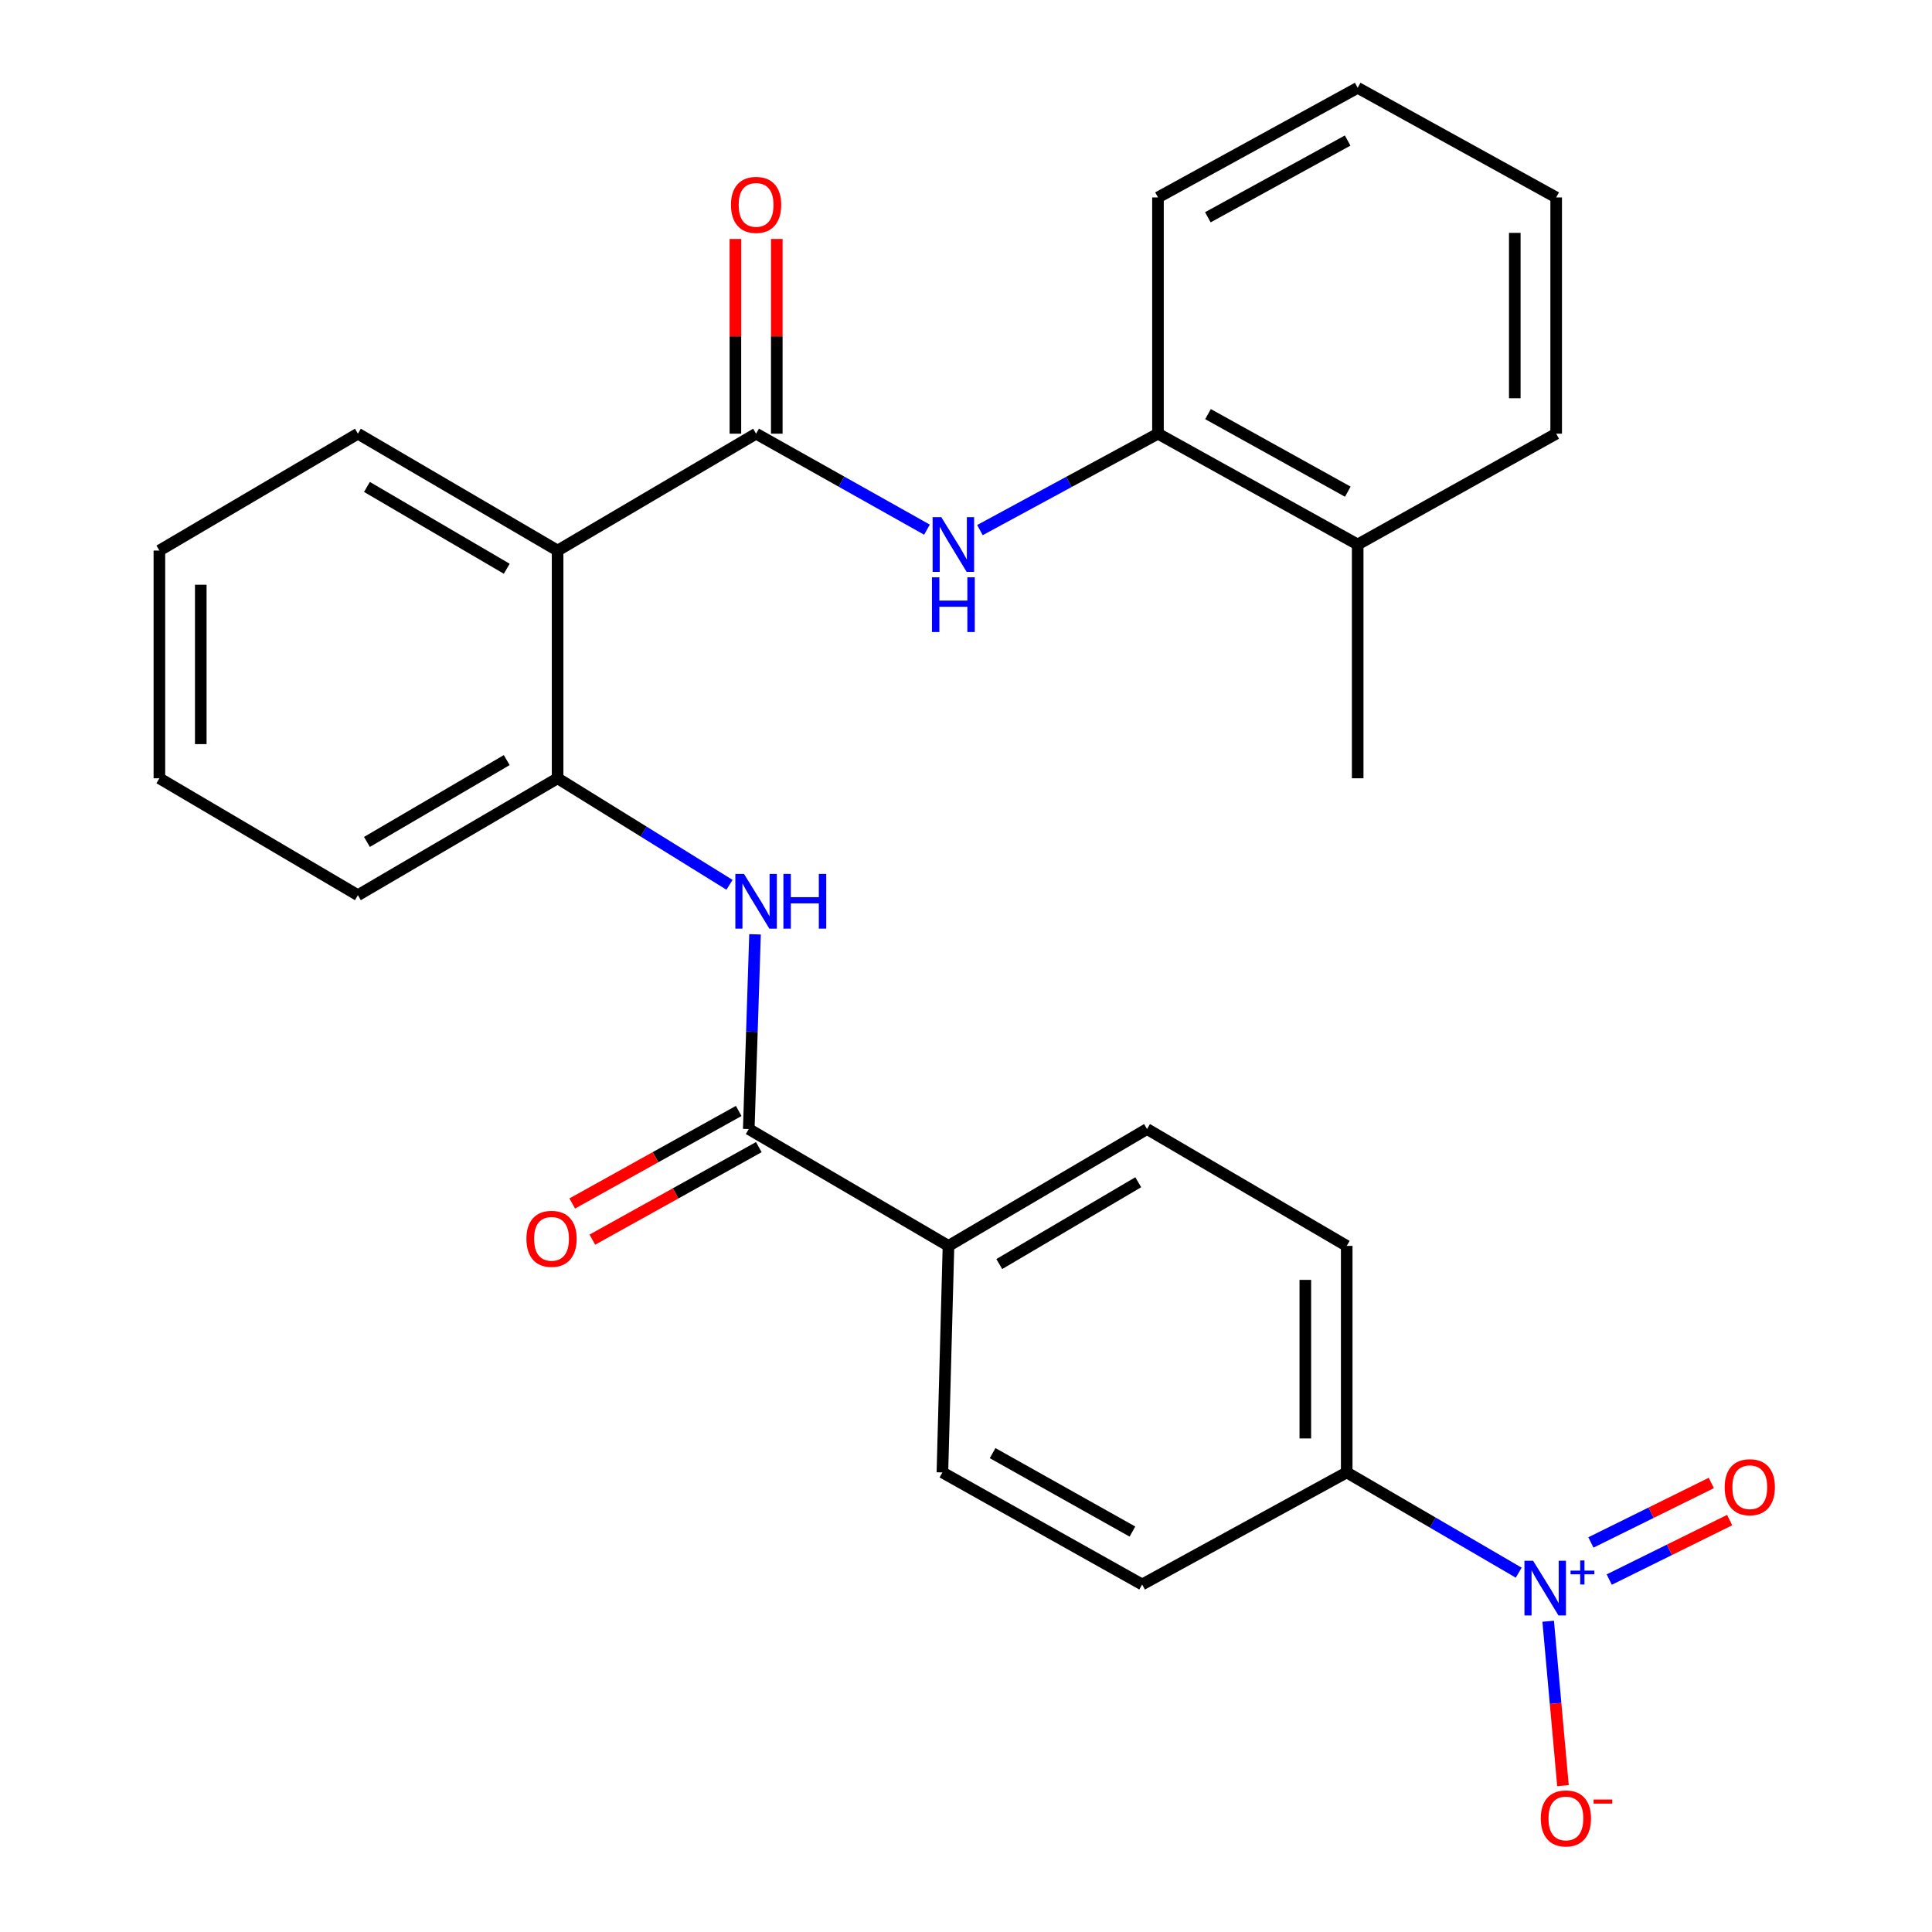 <?xml version='1.0' encoding='iso-8859-1'?>
<svg version='1.1' baseProfile='full'
              xmlns='http://www.w3.org/2000/svg'
                      xmlns:rdkit='http://www.rdkit.org/xml'
                      xmlns:xlink='http://www.w3.org/1999/xlink'
                  xml:space='preserve'
width='1000px' height='1000px' viewBox='0 0 1000 1000'>
<!-- END OF HEADER -->
<rect style='opacity:1.0;fill:#FFFFFF;stroke:none' width='1000' height='1000' x='0' y='0'> </rect>
<path class='bond-6' d='M 786.083,814.01 L 741.57,788.067' style='fill:none;fill-rule:evenodd;stroke:#0000FF;stroke-width:6px;stroke-linecap:butt;stroke-linejoin:miter;stroke-opacity:1' />
<path class='bond-6' d='M 741.57,788.067 L 697.058,762.124' style='fill:none;fill-rule:evenodd;stroke:#000000;stroke-width:6px;stroke-linecap:butt;stroke-linejoin:miter;stroke-opacity:1' />
<path class='bond-8' d='M 801.338,839.153 L 805.164,881.702' style='fill:none;fill-rule:evenodd;stroke:#0000FF;stroke-width:6px;stroke-linecap:butt;stroke-linejoin:miter;stroke-opacity:1' />
<path class='bond-8' d='M 805.164,881.702 L 808.99,924.25' style='fill:none;fill-rule:evenodd;stroke:#FF0000;stroke-width:6px;stroke-linecap:butt;stroke-linejoin:miter;stroke-opacity:1' />
<path class='bond-10' d='M 832.938,817.579 L 864.105,802.183' style='fill:none;fill-rule:evenodd;stroke:#0000FF;stroke-width:6px;stroke-linecap:butt;stroke-linejoin:miter;stroke-opacity:1' />
<path class='bond-10' d='M 864.105,802.183 L 895.272,786.786' style='fill:none;fill-rule:evenodd;stroke:#FF0000;stroke-width:6px;stroke-linecap:butt;stroke-linejoin:miter;stroke-opacity:1' />
<path class='bond-10' d='M 823.449,798.371 L 854.616,782.975' style='fill:none;fill-rule:evenodd;stroke:#0000FF;stroke-width:6px;stroke-linecap:butt;stroke-linejoin:miter;stroke-opacity:1' />
<path class='bond-10' d='M 854.616,782.975 L 885.783,767.579' style='fill:none;fill-rule:evenodd;stroke:#FF0000;stroke-width:6px;stroke-linecap:butt;stroke-linejoin:miter;stroke-opacity:1' />
<path class='bond-0' d='M 391.354,224.473 L 288.615,284.971' style='fill:none;fill-rule:evenodd;stroke:#000000;stroke-width:6px;stroke-linecap:butt;stroke-linejoin:miter;stroke-opacity:1' />
<path class='bond-3' d='M 391.354,224.473 L 435.574,249.312' style='fill:none;fill-rule:evenodd;stroke:#000000;stroke-width:6px;stroke-linecap:butt;stroke-linejoin:miter;stroke-opacity:1' />
<path class='bond-3' d='M 435.574,249.312 L 479.794,274.151' style='fill:none;fill-rule:evenodd;stroke:#0000FF;stroke-width:6px;stroke-linecap:butt;stroke-linejoin:miter;stroke-opacity:1' />
<path class='bond-11' d='M 402.066,224.473 L 402.066,174.08' style='fill:none;fill-rule:evenodd;stroke:#000000;stroke-width:6px;stroke-linecap:butt;stroke-linejoin:miter;stroke-opacity:1' />
<path class='bond-11' d='M 402.066,174.08 L 402.066,123.687' style='fill:none;fill-rule:evenodd;stroke:#FF0000;stroke-width:6px;stroke-linecap:butt;stroke-linejoin:miter;stroke-opacity:1' />
<path class='bond-11' d='M 380.642,224.473 L 380.642,174.08' style='fill:none;fill-rule:evenodd;stroke:#000000;stroke-width:6px;stroke-linecap:butt;stroke-linejoin:miter;stroke-opacity:1' />
<path class='bond-11' d='M 380.642,174.08 L 380.642,123.687' style='fill:none;fill-rule:evenodd;stroke:#FF0000;stroke-width:6px;stroke-linecap:butt;stroke-linejoin:miter;stroke-opacity:1' />
<path class='bond-1' d='M 288.615,284.971 L 288.615,402.837' style='fill:none;fill-rule:evenodd;stroke:#000000;stroke-width:6px;stroke-linecap:butt;stroke-linejoin:miter;stroke-opacity:1' />
<path class='bond-18' d='M 288.615,284.971 L 185.246,224.473' style='fill:none;fill-rule:evenodd;stroke:#000000;stroke-width:6px;stroke-linecap:butt;stroke-linejoin:miter;stroke-opacity:1' />
<path class='bond-18' d='M 262.289,294.386 L 189.93,252.037' style='fill:none;fill-rule:evenodd;stroke:#000000;stroke-width:6px;stroke-linecap:butt;stroke-linejoin:miter;stroke-opacity:1' />
<path class='bond-2' d='M 387.557,584.391 L 490.938,644.877' style='fill:none;fill-rule:evenodd;stroke:#000000;stroke-width:6px;stroke-linecap:butt;stroke-linejoin:miter;stroke-opacity:1' />
<path class='bond-4' d='M 387.557,584.391 L 389.18,534' style='fill:none;fill-rule:evenodd;stroke:#000000;stroke-width:6px;stroke-linecap:butt;stroke-linejoin:miter;stroke-opacity:1' />
<path class='bond-4' d='M 389.18,534 L 390.803,483.61' style='fill:none;fill-rule:evenodd;stroke:#0000FF;stroke-width:6px;stroke-linecap:butt;stroke-linejoin:miter;stroke-opacity:1' />
<path class='bond-12' d='M 382.353,575.028 L 339.271,598.972' style='fill:none;fill-rule:evenodd;stroke:#000000;stroke-width:6px;stroke-linecap:butt;stroke-linejoin:miter;stroke-opacity:1' />
<path class='bond-12' d='M 339.271,598.972 L 296.189,622.917' style='fill:none;fill-rule:evenodd;stroke:#FF0000;stroke-width:6px;stroke-linecap:butt;stroke-linejoin:miter;stroke-opacity:1' />
<path class='bond-12' d='M 392.761,593.753 L 349.679,617.698' style='fill:none;fill-rule:evenodd;stroke:#000000;stroke-width:6px;stroke-linecap:butt;stroke-linejoin:miter;stroke-opacity:1' />
<path class='bond-12' d='M 349.679,617.698 L 306.597,641.642' style='fill:none;fill-rule:evenodd;stroke:#FF0000;stroke-width:6px;stroke-linecap:butt;stroke-linejoin:miter;stroke-opacity:1' />
<path class='bond-7' d='M 507.212,274.382 L 553.289,249.427' style='fill:none;fill-rule:evenodd;stroke:#0000FF;stroke-width:6px;stroke-linecap:butt;stroke-linejoin:miter;stroke-opacity:1' />
<path class='bond-7' d='M 553.289,249.427 L 599.366,224.473' style='fill:none;fill-rule:evenodd;stroke:#000000;stroke-width:6px;stroke-linecap:butt;stroke-linejoin:miter;stroke-opacity:1' />
<path class='bond-5' d='M 377.592,457.973 L 333.104,430.405' style='fill:none;fill-rule:evenodd;stroke:#0000FF;stroke-width:6px;stroke-linecap:butt;stroke-linejoin:miter;stroke-opacity:1' />
<path class='bond-5' d='M 333.104,430.405 L 288.615,402.837' style='fill:none;fill-rule:evenodd;stroke:#000000;stroke-width:6px;stroke-linecap:butt;stroke-linejoin:miter;stroke-opacity:1' />
<path class='bond-19' d='M 288.615,402.837 L 185.246,463.347' style='fill:none;fill-rule:evenodd;stroke:#000000;stroke-width:6px;stroke-linecap:butt;stroke-linejoin:miter;stroke-opacity:1' />
<path class='bond-19' d='M 262.287,393.425 L 189.929,435.782' style='fill:none;fill-rule:evenodd;stroke:#000000;stroke-width:6px;stroke-linecap:butt;stroke-linejoin:miter;stroke-opacity:1' />
<path class='bond-13' d='M 697.058,762.124 L 697.058,644.877' style='fill:none;fill-rule:evenodd;stroke:#000000;stroke-width:6px;stroke-linecap:butt;stroke-linejoin:miter;stroke-opacity:1' />
<path class='bond-13' d='M 675.634,744.537 L 675.634,662.464' style='fill:none;fill-rule:evenodd;stroke:#000000;stroke-width:6px;stroke-linecap:butt;stroke-linejoin:miter;stroke-opacity:1' />
<path class='bond-14' d='M 697.058,762.124 L 591.165,820.122' style='fill:none;fill-rule:evenodd;stroke:#000000;stroke-width:6px;stroke-linecap:butt;stroke-linejoin:miter;stroke-opacity:1' />
<path class='bond-15' d='M 599.366,224.473 L 702.735,281.829' style='fill:none;fill-rule:evenodd;stroke:#000000;stroke-width:6px;stroke-linecap:butt;stroke-linejoin:miter;stroke-opacity:1' />
<path class='bond-15' d='M 625.265,214.343 L 697.624,254.492' style='fill:none;fill-rule:evenodd;stroke:#000000;stroke-width:6px;stroke-linecap:butt;stroke-linejoin:miter;stroke-opacity:1' />
<path class='bond-20' d='M 599.366,224.473 L 599.366,102.192' style='fill:none;fill-rule:evenodd;stroke:#000000;stroke-width:6px;stroke-linecap:butt;stroke-linejoin:miter;stroke-opacity:1' />
<path class='bond-9' d='M 490.938,644.877 L 487.784,762.124' style='fill:none;fill-rule:evenodd;stroke:#000000;stroke-width:6px;stroke-linecap:butt;stroke-linejoin:miter;stroke-opacity:1' />
<path class='bond-27' d='M 490.938,644.877 L 593.7,584.391' style='fill:none;fill-rule:evenodd;stroke:#000000;stroke-width:6px;stroke-linecap:butt;stroke-linejoin:miter;stroke-opacity:1' />
<path class='bond-27' d='M 517.22,654.267 L 589.153,611.926' style='fill:none;fill-rule:evenodd;stroke:#000000;stroke-width:6px;stroke-linecap:butt;stroke-linejoin:miter;stroke-opacity:1' />
<path class='bond-16' d='M 697.058,644.877 L 593.7,584.391' style='fill:none;fill-rule:evenodd;stroke:#000000;stroke-width:6px;stroke-linecap:butt;stroke-linejoin:miter;stroke-opacity:1' />
<path class='bond-17' d='M 591.165,820.122 L 487.784,762.124' style='fill:none;fill-rule:evenodd;stroke:#000000;stroke-width:6px;stroke-linecap:butt;stroke-linejoin:miter;stroke-opacity:1' />
<path class='bond-17' d='M 586.14,792.738 L 513.773,752.139' style='fill:none;fill-rule:evenodd;stroke:#000000;stroke-width:6px;stroke-linecap:butt;stroke-linejoin:miter;stroke-opacity:1' />
<path class='bond-21' d='M 702.735,281.829 L 702.735,402.837' style='fill:none;fill-rule:evenodd;stroke:#000000;stroke-width:6px;stroke-linecap:butt;stroke-linejoin:miter;stroke-opacity:1' />
<path class='bond-22' d='M 702.735,281.829 L 805.473,224.473' style='fill:none;fill-rule:evenodd;stroke:#000000;stroke-width:6px;stroke-linecap:butt;stroke-linejoin:miter;stroke-opacity:1' />
<path class='bond-28' d='M 185.246,224.473 L 82.496,284.971' style='fill:none;fill-rule:evenodd;stroke:#000000;stroke-width:6px;stroke-linecap:butt;stroke-linejoin:miter;stroke-opacity:1' />
<path class='bond-24' d='M 185.246,463.347 L 82.496,402.837' style='fill:none;fill-rule:evenodd;stroke:#000000;stroke-width:6px;stroke-linecap:butt;stroke-linejoin:miter;stroke-opacity:1' />
<path class='bond-25' d='M 599.366,102.192 L 702.735,45.455' style='fill:none;fill-rule:evenodd;stroke:#000000;stroke-width:6px;stroke-linecap:butt;stroke-linejoin:miter;stroke-opacity:1' />
<path class='bond-25' d='M 625.179,112.462 L 697.538,72.746' style='fill:none;fill-rule:evenodd;stroke:#000000;stroke-width:6px;stroke-linecap:butt;stroke-linejoin:miter;stroke-opacity:1' />
<path class='bond-29' d='M 805.473,224.473 L 805.473,102.192' style='fill:none;fill-rule:evenodd;stroke:#000000;stroke-width:6px;stroke-linecap:butt;stroke-linejoin:miter;stroke-opacity:1' />
<path class='bond-29' d='M 784.05,206.131 L 784.05,120.534' style='fill:none;fill-rule:evenodd;stroke:#000000;stroke-width:6px;stroke-linecap:butt;stroke-linejoin:miter;stroke-opacity:1' />
<path class='bond-23' d='M 82.496,284.971 L 82.496,402.837' style='fill:none;fill-rule:evenodd;stroke:#000000;stroke-width:6px;stroke-linecap:butt;stroke-linejoin:miter;stroke-opacity:1' />
<path class='bond-23' d='M 103.92,302.651 L 103.92,385.157' style='fill:none;fill-rule:evenodd;stroke:#000000;stroke-width:6px;stroke-linecap:butt;stroke-linejoin:miter;stroke-opacity:1' />
<path class='bond-26' d='M 702.735,45.455 L 805.473,102.192' style='fill:none;fill-rule:evenodd;stroke:#000000;stroke-width:6px;stroke-linecap:butt;stroke-linejoin:miter;stroke-opacity:1' />
<path  class='atom-0' d='M 793.536 807.843
L 802.816 822.843
Q 803.736 824.323, 805.216 827.003
Q 806.696 829.683, 806.776 829.843
L 806.776 807.843
L 810.536 807.843
L 810.536 836.163
L 806.656 836.163
L 796.696 819.763
Q 795.536 817.843, 794.296 815.643
Q 793.096 813.443, 792.736 812.763
L 792.736 836.163
L 789.056 836.163
L 789.056 807.843
L 793.536 807.843
' fill='#0000FF'/>
<path  class='atom-0' d='M 812.912 812.948
L 817.902 812.948
L 817.902 807.694
L 820.119 807.694
L 820.119 812.948
L 825.241 812.948
L 825.241 814.848
L 820.119 814.848
L 820.119 820.128
L 817.902 820.128
L 817.902 814.848
L 812.912 814.848
L 812.912 812.948
' fill='#0000FF'/>
<path  class='atom-4' d='M 487.201 267.669
L 496.481 282.669
Q 497.401 284.149, 498.881 286.829
Q 500.361 289.509, 500.441 289.669
L 500.441 267.669
L 504.201 267.669
L 504.201 295.989
L 500.321 295.989
L 490.361 279.589
Q 489.201 277.669, 487.961 275.469
Q 486.761 273.269, 486.401 272.589
L 486.401 295.989
L 482.721 295.989
L 482.721 267.669
L 487.201 267.669
' fill='#0000FF'/>
<path  class='atom-4' d='M 482.381 298.821
L 486.221 298.821
L 486.221 310.861
L 500.701 310.861
L 500.701 298.821
L 504.541 298.821
L 504.541 327.141
L 500.701 327.141
L 500.701 314.061
L 486.221 314.061
L 486.221 327.141
L 482.381 327.141
L 482.381 298.821
' fill='#0000FF'/>
<path  class='atom-5' d='M 385.094 452.341
L 394.374 467.341
Q 395.294 468.821, 396.774 471.501
Q 398.254 474.181, 398.334 474.341
L 398.334 452.341
L 402.094 452.341
L 402.094 480.661
L 398.214 480.661
L 388.254 464.261
Q 387.094 462.341, 385.854 460.141
Q 384.654 457.941, 384.294 457.261
L 384.294 480.661
L 380.614 480.661
L 380.614 452.341
L 385.094 452.341
' fill='#0000FF'/>
<path  class='atom-5' d='M 405.494 452.341
L 409.334 452.341
L 409.334 464.381
L 423.814 464.381
L 423.814 452.341
L 427.654 452.341
L 427.654 480.661
L 423.814 480.661
L 423.814 467.581
L 409.334 467.581
L 409.334 480.661
L 405.494 480.661
L 405.494 452.341
' fill='#0000FF'/>
<path  class='atom-9' d='M 797.508 941.21
Q 797.508 934.41, 800.868 930.61
Q 804.228 926.81, 810.508 926.81
Q 816.788 926.81, 820.148 930.61
Q 823.508 934.41, 823.508 941.21
Q 823.508 948.09, 820.108 952.01
Q 816.708 955.89, 810.508 955.89
Q 804.268 955.89, 800.868 952.01
Q 797.508 948.13, 797.508 941.21
M 810.508 952.69
Q 814.828 952.69, 817.148 949.81
Q 819.508 946.89, 819.508 941.21
Q 819.508 935.65, 817.148 932.85
Q 814.828 930.01, 810.508 930.01
Q 806.188 930.01, 803.828 932.81
Q 801.508 935.61, 801.508 941.21
Q 801.508 946.93, 803.828 949.81
Q 806.188 952.69, 810.508 952.69
' fill='#FF0000'/>
<path  class='atom-9' d='M 824.828 931.433
L 834.517 931.433
L 834.517 933.545
L 824.828 933.545
L 824.828 931.433
' fill='#FF0000'/>
<path  class='atom-11' d='M 892.688 769.773
Q 892.688 762.973, 896.048 759.173
Q 899.408 755.373, 905.688 755.373
Q 911.968 755.373, 915.328 759.173
Q 918.688 762.973, 918.688 769.773
Q 918.688 776.653, 915.288 780.573
Q 911.888 784.453, 905.688 784.453
Q 899.448 784.453, 896.048 780.573
Q 892.688 776.693, 892.688 769.773
M 905.688 781.253
Q 910.008 781.253, 912.328 778.373
Q 914.688 775.453, 914.688 769.773
Q 914.688 764.213, 912.328 761.413
Q 910.008 758.573, 905.688 758.573
Q 901.368 758.573, 899.008 761.373
Q 896.688 764.173, 896.688 769.773
Q 896.688 775.493, 899.008 778.373
Q 901.368 781.253, 905.688 781.253
' fill='#FF0000'/>
<path  class='atom-12' d='M 378.354 106.044
Q 378.354 99.245, 381.714 95.445
Q 385.074 91.644, 391.354 91.644
Q 397.634 91.644, 400.994 95.445
Q 404.354 99.245, 404.354 106.044
Q 404.354 112.924, 400.954 116.844
Q 397.554 120.724, 391.354 120.724
Q 385.114 120.724, 381.714 116.844
Q 378.354 112.964, 378.354 106.044
M 391.354 117.524
Q 395.674 117.524, 397.994 114.644
Q 400.354 111.724, 400.354 106.044
Q 400.354 100.484, 397.994 97.684
Q 395.674 94.844, 391.354 94.844
Q 387.034 94.844, 384.674 97.644
Q 382.354 100.444, 382.354 106.044
Q 382.354 111.764, 384.674 114.644
Q 387.034 117.524, 391.354 117.524
' fill='#FF0000'/>
<path  class='atom-13' d='M 272.473 641.208
Q 272.473 634.408, 275.833 630.608
Q 279.193 626.808, 285.473 626.808
Q 291.753 626.808, 295.113 630.608
Q 298.473 634.408, 298.473 641.208
Q 298.473 648.088, 295.073 652.008
Q 291.673 655.888, 285.473 655.888
Q 279.233 655.888, 275.833 652.008
Q 272.473 648.128, 272.473 641.208
M 285.473 652.688
Q 289.793 652.688, 292.113 649.808
Q 294.473 646.888, 294.473 641.208
Q 294.473 635.648, 292.113 632.848
Q 289.793 630.008, 285.473 630.008
Q 281.153 630.008, 278.793 632.808
Q 276.473 635.608, 276.473 641.208
Q 276.473 646.928, 278.793 649.808
Q 281.153 652.688, 285.473 652.688
' fill='#FF0000'/>
</svg>
